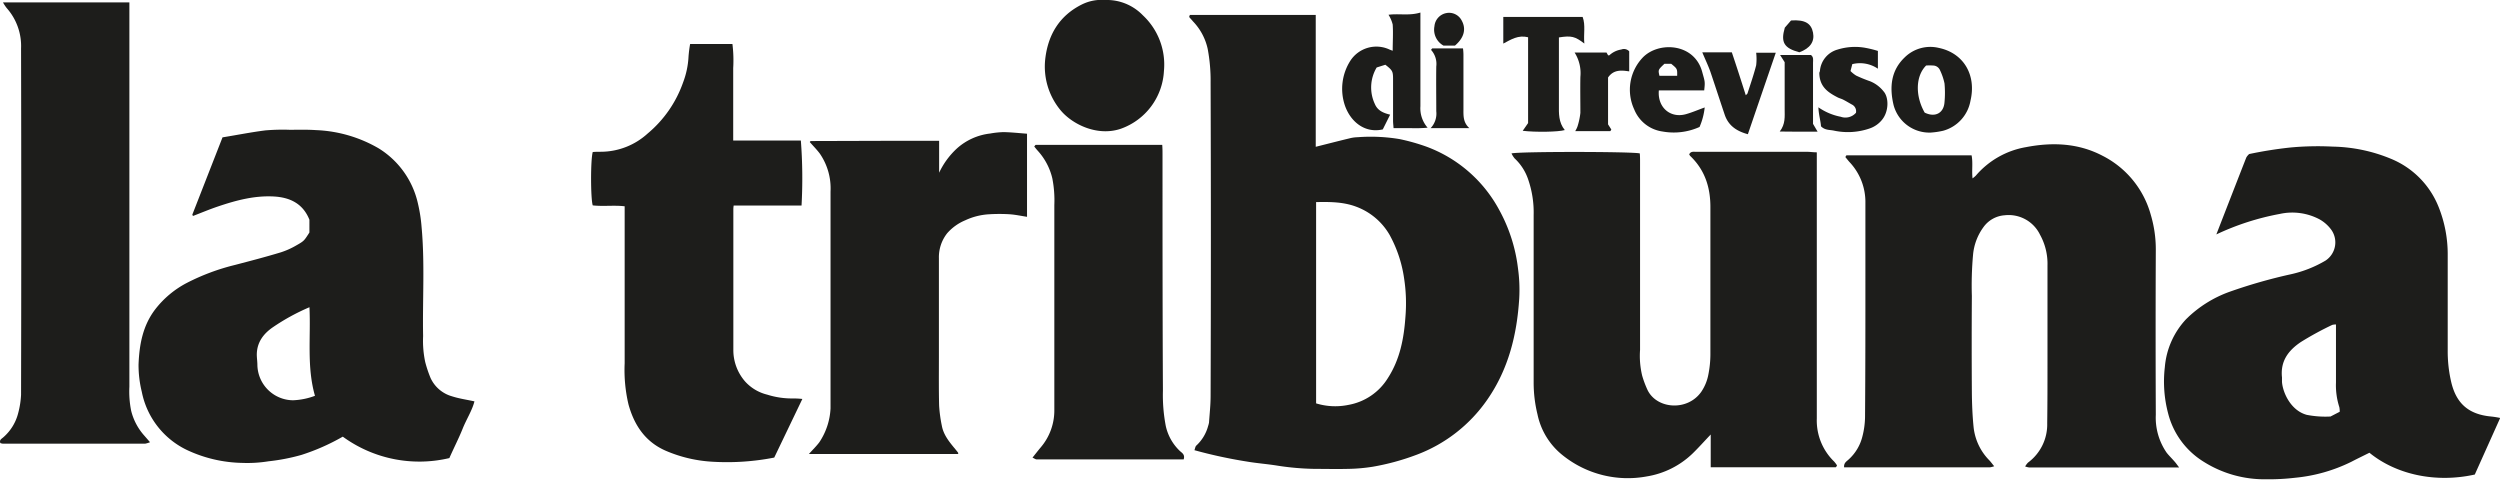 <svg xmlns="http://www.w3.org/2000/svg" viewBox="0 0 548.38 105.19"><g id="Livello_2" data-name="Livello 2"><g id="Livello_1-2" data-name="Livello 1"><path d="M328.9,46.13a29.84,29.84,0,0,0-16.12-14A44.28,44.28,0,0,0,307,30.51a38.41,38.41,0,0,0-9.22-.41,7.76,7.76,0,0,0-1.73.24c-2.45.59-4.88,1.22-7.44,1.86V14.94c0-1.91,0-3.82,0-5.73s0-3.77,0-5.94H261l-.16.46.88,1a12.52,12.52,0,0,1,3.19,6,37.66,37.66,0,0,1,.64,7.39q.12,34.36,0,68.72c0,2-.22,3.92-.35,5.87a6.37,6.37,0,0,1-.2.75,9,9,0,0,1-2.6,4.29c-.22.22-.25.63-.4,1a104.46,104.46,0,0,0,11.56,2.5c2.18.37,4.4.53,6.58.88a57.7,57.7,0,0,0,8.39.72c2.37,0,4.75.06,7.11,0a38.33,38.33,0,0,0,5.47-.47,52.45,52.45,0,0,0,9.58-2.61,32.86,32.86,0,0,0,15.56-12.12c4.65-6.7,6.51-14.27,7-22.27a34.16,34.16,0,0,0-.27-6.46A35.21,35.21,0,0,0,328.9,46.13ZM308.28,69.56c-.33,4.69-1.2,9.27-3.84,13.36a12.79,12.79,0,0,1-8.64,5.89,14.26,14.26,0,0,1-7.11-.33V44.33c3-.06,5.93-.06,8.77,1a14.13,14.13,0,0,1,7.35,6.19A28,28,0,0,1,308,61.12,35.66,35.66,0,0,1,308.28,69.56Z" fill="#1d1d1b"></path><path d="M475.26,99.3A13.5,13.5,0,0,1,472.88,91q-.08-18.17,0-36.33a26.54,26.54,0,0,0-1.09-7.51,20.64,20.64,0,0,0-10.61-13c-5.31-2.78-11-3-16.8-1.88a18.62,18.62,0,0,0-11,6.27,6.73,6.73,0,0,1-.7.58c-.2-1.78.12-3.42-.21-5.06H405.07c-.05,0-.11.07-.15.12s-.05.1-.12.29c.25.29.52.64.83,1a12.77,12.77,0,0,1,3.55,9.06c0,5.27,0,10.54,0,15.8,0,10.4,0,20.8-.08,31.2a17.91,17.91,0,0,1-.59,4.24,10,10,0,0,1-3,5c-.43.41-1.1.74-1,1.73q16.06,0,32,0a4.8,4.8,0,0,0,.92-.24c-.43-.52-.72-.93-1.06-1.29a12.17,12.17,0,0,1-3.46-7.3c-.26-2.6-.36-5.22-.38-7.84q-.07-10.46,0-20.93a75.72,75.72,0,0,1,.26-9,12.1,12.1,0,0,1,2.31-6.12,6.24,6.24,0,0,1,4.64-2.57,7.64,7.64,0,0,1,7.75,4.28,13.16,13.16,0,0,1,1.63,6.76c0,7.24,0,14.48,0,21.73,0,4.27,0,8.55-.06,12.83a10.4,10.4,0,0,1-4.21,8.65,4.23,4.23,0,0,0-.63.85,4.75,4.75,0,0,0,.87.22H478c-.49-.64-.66-.9-.86-1.13C476.5,100.65,475.81,100,475.26,99.3Z" fill="#1d1d1b"></path><path d="M398.52,91.8c0-1.91,0-3.82,0-5.73V35.71c0-.7,0-1.41,0-2.3-.82,0-1.46-.11-2.09-.11H372.08c-.58,0-1.22-.15-1.55.56a2.23,2.23,0,0,0,.2.33c3.24,3.08,4.47,6.92,4.45,11.32,0,10.73,0,21.46,0,32.18a23.15,23.15,0,0,1-.45,4.48,10,10,0,0,1-1.55,3.77c-3,4.28-9.64,3.82-11.74-.29a21.64,21.64,0,0,1-1.23-3.26,18.6,18.6,0,0,1-.46-5.66q0-20.54,0-41.08c0-.7,0-1.4-.06-2-1.66-.41-26.25-.44-28.14,0a5,5,0,0,0,.69,1.1,11.16,11.16,0,0,1,3,4.71,22.13,22.13,0,0,1,1.17,7.7c0,12.24,0,24.49,0,36.73a29.18,29.18,0,0,0,.84,7,15.47,15.47,0,0,0,5.56,9,22.83,22.83,0,0,0,18.44,4.61,18.8,18.8,0,0,0,10-5c1.32-1.28,2.54-2.66,4-4.19v7.19h26.4c.33,0,.65,0,1,0,.05,0,.11-.08.15-.13a1.27,1.27,0,0,0,.15-.29,7.06,7.06,0,0,0-.63-.84A12.52,12.52,0,0,1,398.52,91.8Z" fill="#1d1d1b"></path><path d="M94.44,82.9a26.13,26.13,0,0,1-1.17-3.5,22.37,22.37,0,0,1-.46-5.66c-.15-8,.4-16-.34-24a33.51,33.51,0,0,0-.82-5.2,19.08,19.08,0,0,0-8.59-12,29.6,29.6,0,0,0-13.77-4c-1.91-.13-3.82-.07-5.73-.07a45.24,45.24,0,0,0-5.34.13c-3.09.39-6.15,1-9.41,1.53L42.22,47a.25.25,0,0,0,0,.19c0,.06.08.1.15.17,1.8-.69,3.6-1.45,5.44-2.07,4-1.35,8-2.42,12.25-2.19,3.62.2,6.42,1.61,7.81,5.1V51c-1.16,1.8-1.13,1.85-2.93,2.86a16.91,16.91,0,0,1-3.37,1.5c-3.3,1-6.63,1.87-10,2.75a47.85,47.85,0,0,0-10.59,3.95,21.05,21.05,0,0,0-6.89,5.74c-2.78,3.6-3.53,7.8-3.7,12.13a24.46,24.46,0,0,0,.71,6,18,18,0,0,0,10,12.82,29.75,29.75,0,0,0,12.11,2.79,29,29,0,0,0,5.66-.35,43.22,43.22,0,0,0,7.27-1.41,46.72,46.72,0,0,0,9.05-4,28.51,28.51,0,0,0,23.38,4.7c1-2.27,2.06-4.32,2.91-6.44s2.09-4,2.59-6c-1.73-.38-3.35-.6-4.89-1.1A7.36,7.36,0,0,1,94.44,82.9ZM64.28,87.8a7.89,7.89,0,0,1-7.82-7.69c0-.76-.12-1.52-.13-2.29,0-2.68,1.43-4.58,3.47-6a46.33,46.33,0,0,1,8.08-4.43c.32,6.54-.62,13.06,1.21,19.43A15.26,15.26,0,0,1,64.28,87.8Z" fill="#1d1d1b"></path><path d="M546.41,91.36c-5.06-.47-7.6-3-8.69-7.38a29.76,29.76,0,0,1-.81-7.17c0-7,0-14,0-20.93a27.88,27.88,0,0,0-2-10.49,19,19,0,0,0-10.33-10.51,35,35,0,0,0-12.91-2.72,64.75,64.75,0,0,0-9.23.19,89.78,89.78,0,0,0-9.08,1.44,3,3,0,0,0-.63.76c-2.17,5.54-4.33,11.1-6.57,16.87a56.69,56.69,0,0,1,13.89-4.49,12.78,12.78,0,0,1,8.76,1.19,8.14,8.14,0,0,1,2.49,2.18,4.78,4.78,0,0,1-1.19,6.86,25.83,25.83,0,0,1-7.61,3A114.55,114.55,0,0,0,489.07,64a26,26,0,0,0-9.53,6,17.47,17.47,0,0,0-4.68,10.54,27.34,27.34,0,0,0,.72,10.13,17.52,17.52,0,0,0,7.65,10.52,25,25,0,0,0,13.91,3.94,48.69,48.69,0,0,0,6.27-.33,35.46,35.46,0,0,0,12.33-3.49c1.32-.69,2.66-1.33,4-2,5.78,4.73,14.43,6.71,23.11,4.78l5.57-12.41A19.15,19.15,0,0,0,546.41,91.36Zm-35.2,0A21.1,21.1,0,0,1,506,91c-3.46-.93-5.24-4.77-5.44-7.2,0-.33,0-.66,0-1-.38-3.54,1.34-5.9,4.16-7.79a68,68,0,0,1,6.86-3.74,2.72,2.72,0,0,1,.82-.09v6.25c0,2.17,0,4.33,0,6.5a15.66,15.66,0,0,0,.74,5.39,4.5,4.5,0,0,1,.08,1Z" fill="#1d1d1b"></path><path d="M168.27,86.56a9.59,9.59,0,0,1-4.82-2.87,10.48,10.48,0,0,1-2.59-7q0-15.3,0-30.6c0-.26,0-.51.07-1,2.61,0,5,0,7.48,0l7.41,0a108.76,108.76,0,0,0-.15-14.26H160.83V20.26c0-1.77,0-3.55,0-5.33a29.23,29.23,0,0,0-.17-5.28h-9.28a26.55,26.55,0,0,0-.35,2.77,18.55,18.55,0,0,1-1.21,5.71,25.63,25.63,0,0,1-7.76,11.16,15.31,15.31,0,0,1-10.18,4c-.64,0-1.28,0-1.86.06-.5,1.72-.47,10.28,0,11.7,2.29.27,4.64-.08,7,.2v2.08q0,16.2,0,32.38a32.85,32.85,0,0,0,.84,9c1.26,4.57,3.7,8.22,8.19,10.17a30.1,30.1,0,0,0,10.21,2.4,53.61,53.61,0,0,0,13.57-.91L176,87.51a18.86,18.86,0,0,0-1.95-.11A18,18,0,0,1,168.27,86.56Z" fill="#1d1d1b"></path><path d="M28.77,90.1a21.29,21.29,0,0,1-.39-5.27q0-41,0-81.94V.53H.66a8.74,8.74,0,0,0,.82,1.25,12.53,12.53,0,0,1,3.14,8.83q.09,38,0,76a19.2,19.2,0,0,1-.63,4A10.36,10.36,0,0,1,.73,95.92c-.34.32-.94.56-.65,1.27a2.12,2.12,0,0,0,.54.13q15.62,0,31.22,0A5.49,5.49,0,0,0,32.91,97l-1.27-1.46A12.75,12.75,0,0,1,28.77,90.1Z" fill="#1d1d1b"></path><path d="M217.19,29.29a13.12,13.12,0,0,0-7.36,3.34A17.2,17.2,0,0,0,206,37.89v-7c-4.16,0-8,0-11.91,0l-16.2.05a.38.38,0,0,0-.17.08.67.67,0,0,0-.09.14c.73.84,1.52,1.63,2.19,2.52A13.42,13.42,0,0,1,182.18,42q0,23.19,0,46.39c0,.4,0,.79,0,1.18A14.58,14.58,0,0,1,179.73,97c-.64.86-1.43,1.62-2.29,2.58h32.74c0-.14,0-.22,0-.25-.15-.21-.32-.42-.48-.62-1.33-1.61-2.72-3.2-3.11-5.34A30.54,30.54,0,0,1,206,89c-.09-3.55-.05-7.11-.05-10.66,0-7.24,0-14.48,0-21.72a8.47,8.47,0,0,1,1.81-5.45,10.74,10.74,0,0,1,3.95-2.84A14.19,14.19,0,0,1,217,47a37,37,0,0,1,4.47,0c1.27.09,2.52.36,3.81.56V29.33c-1.77-.13-3.46-.32-5.14-.35A19.17,19.17,0,0,0,217.19,29.29Z" fill="#1d1d1b"></path><path d="M258.72,98.84a10.72,10.72,0,0,1-3-5.38,35.9,35.9,0,0,1-.63-7.78C255,68.44,255,51.2,255,34c0-.71,0-1.41-.06-2.22H227.2c-.09,0-.17.17-.26.26s-.06.16,0,.19q.36.47.75.9a13.65,13.65,0,0,1,3.14,6,24.93,24.93,0,0,1,.44,5.85V70.83c0,6.38,0,12.76,0,19.14a12.45,12.45,0,0,1-2.94,8.11c-.59.7-1.15,1.43-1.85,2.3.44.2.67.39.9.39q16.17,0,32.26,0C260,99.64,259.18,99.31,258.72,98.84Z" fill="#1d1d1b"></path><path d="M245.8,28.26a14.22,14.22,0,0,0,9.51-12.68,14.78,14.78,0,0,0-4.62-12.22A11,11,0,0,0,242.4,0a9.72,9.72,0,0,0-5.13,1c-4.91,2.47-7.4,6.64-8,12a15,15,0,0,0,3.22,11C235,27.17,240.58,30,245.8,28.26Z" fill="#1d1d1b"></path><path d="M303.32,28.38l1.61-3.23c-1.56-.37-2.77-.93-3.36-2.35a8.53,8.53,0,0,1,.41-8l1.9-.6c1.53,1.19,1.68,1.44,1.69,3,0,3.1,0,6.19,0,9.28,0,.5.07,1,.11,1.62,1.29,0,2.46,0,3.64,0a29.48,29.48,0,0,0,3.83-.09,6.47,6.47,0,0,1-1.58-4.71c0-6.19,0-12.37,0-18.55v-2c-2.44.75-4.75.18-7,.49a7.25,7.25,0,0,1,.92,2.14c.13,1.88,0,3.77,0,5.75-.37-.14-.56-.19-.73-.28a6.8,6.8,0,0,0-8.58,2.51,11.45,11.45,0,0,0-1.18,9.76C296.25,26.74,299.42,29.29,303.32,28.38Z" fill="#1d1d1b"></path><path d="M335.19,8.17V27c-.43.62-.79,1.12-1.18,1.69,2.79.34,7.82.26,9.23-.16-1.37-1.67-1.31-3.62-1.29-5.6,0-4.28,0-8.56,0-12.84V8.21c2.73-.43,3.52-.24,5.58,1.34-.21-2.05.3-4-.37-5.83H329.75V9.56C331.45,8.67,333,7.63,335.19,8.17Z" fill="#1d1d1b"></path><path d="M423.53,29.08a17.06,17.06,0,0,0,2.7-.4,8.32,8.32,0,0,0,6-6.6c1.32-5.58-1.46-10.42-6.94-11.57a8,8,0,0,0-7.46,2.05c-3.07,2.91-3.38,6.58-2.48,10.44A8.12,8.12,0,0,0,423.53,29.08Zm-1-14.71a11.34,11.34,0,0,1,1.46,0,1.69,1.69,0,0,1,1.54,1,12.77,12.77,0,0,1,1,2.92,21.91,21.91,0,0,1,0,4.13c-.16,2.4-2.07,3.41-4.35,2.28C420.07,21,420.19,16.67,422.5,14.37Z" fill="#1d1d1b"></path><path d="M364.7,28.85a13.77,13.77,0,0,0,8.1-1,14.59,14.59,0,0,0,1.13-4.28c-1.45.52-2.77,1.1-4.14,1.48-3.42.94-6.24-1.5-5.92-5.22h9.95c.23-2,.14-1.94-.46-4.13-1.73-6.24-9.51-6.67-13-3.1A10.25,10.25,0,0,0,358.47,24,7.85,7.85,0,0,0,364.7,28.85ZM365.09,14h1.5c1.33,1.09,1.33,1.09,1.3,2.62H364C363.7,15.31,363.7,15.31,365.09,14Z" fill="#1d1d1b"></path><path d="M403.76,25.61a12.78,12.78,0,0,1-4.89-2.07c.06,1.65.49,2.94.57,4.16.85.89,1.89.75,2.82.95a14.64,14.64,0,0,0,7.9-.49,5.94,5.94,0,0,0,2.56-1.75c1.66-1.89,1.62-5.05.45-6.36a7.2,7.2,0,0,0-2.95-2.22,30.36,30.36,0,0,1-3.07-1.25,6.55,6.55,0,0,1-1.24-1c.14-.55.27-1,.39-1.51a7,7,0,0,1,5.62,1v-3.9a23.62,23.62,0,0,0-3.05-.73,12.89,12.89,0,0,0-5.82.44,5.32,5.32,0,0,0-3.83,4.52c0,.32-.18.62-.15.5,0,3.14,1.92,4.37,4,5.45.4.21.86.31,1.26.52.64.33,1.25.7,1.87,1.05a1.65,1.65,0,0,1,.91,1.82A3.08,3.08,0,0,1,403.76,25.61Z" fill="#1d1d1b"></path><path d="M378.32,25.17c.81,2.38,2.59,3.6,5.08,4.27,2.05-6,4.06-11.86,6.12-17.87h-4.3a11.9,11.9,0,0,1,0,2.75c-.53,2.07-1.23,4.1-1.89,6.13-.05.17-.25.29-.39.44-1-3.15-2-6.27-3.06-9.41-2.3,0-4.44,0-6.48,0,.63,1.52,1.28,2.86,1.78,4.26C376.24,18.88,377.25,22,378.32,25.17Z" fill="#1d1d1b"></path><path d="M346.66,16.87c-.05,2.63,0,5.27,0,7.89a15.2,15.2,0,0,1-.64,3,5.89,5.89,0,0,1-.49,1h7.67c.07,0,.14-.19.25-.35l-.72-1.13V17c1.21-1.75,2.88-1.61,4.64-1.34v-4.4a1.56,1.56,0,0,0-1.73-.4A5,5,0,0,0,353,12.14c-.05,0-.19,0-.26,0l-.35-.62h-7A8.45,8.45,0,0,1,346.66,16.87Z" fill="#1d1d1b"></path><path d="M398.69,28.88c-.41-.69-.67-1.12-1-1.71V25q0-5.62,0-11.25c0-.57.17-1.2-.44-1.68h-6.78l1,1.57V23.94c0,1.61.2,3.27-1.08,4.91C393.25,28.9,395.84,28.89,398.69,28.88Z" fill="#1d1d1b"></path><path d="M313.82,28.1h8.48c-1.32-1.2-1.3-2.6-1.29-4,0-4.07,0-8.14,0-12.2a11.5,11.5,0,0,0-.1-1.28h-6.76l-.25.32a4.56,4.56,0,0,1,1.15,3.63c-.05,3.28,0,6.56,0,9.84A4.63,4.63,0,0,1,313.82,28.1Z" fill="#1d1d1b"></path><path d="M316.63,10h2.52c2-1.7,2.49-3.63,1.5-5.45a3.11,3.11,0,0,0-3.44-1.67,3.21,3.21,0,0,0-2.56,2.86A4,4,0,0,0,316.63,10Z" fill="#1d1d1b"></path><path d="M394.69,11.47c2.37-.87,3.39-2.34,3-4.32S396,4.27,392.87,4.49L391.5,6.07C390.56,9.3,391.33,10.56,394.69,11.47Z" fill="#1d1d1b"></path></g></g></svg>